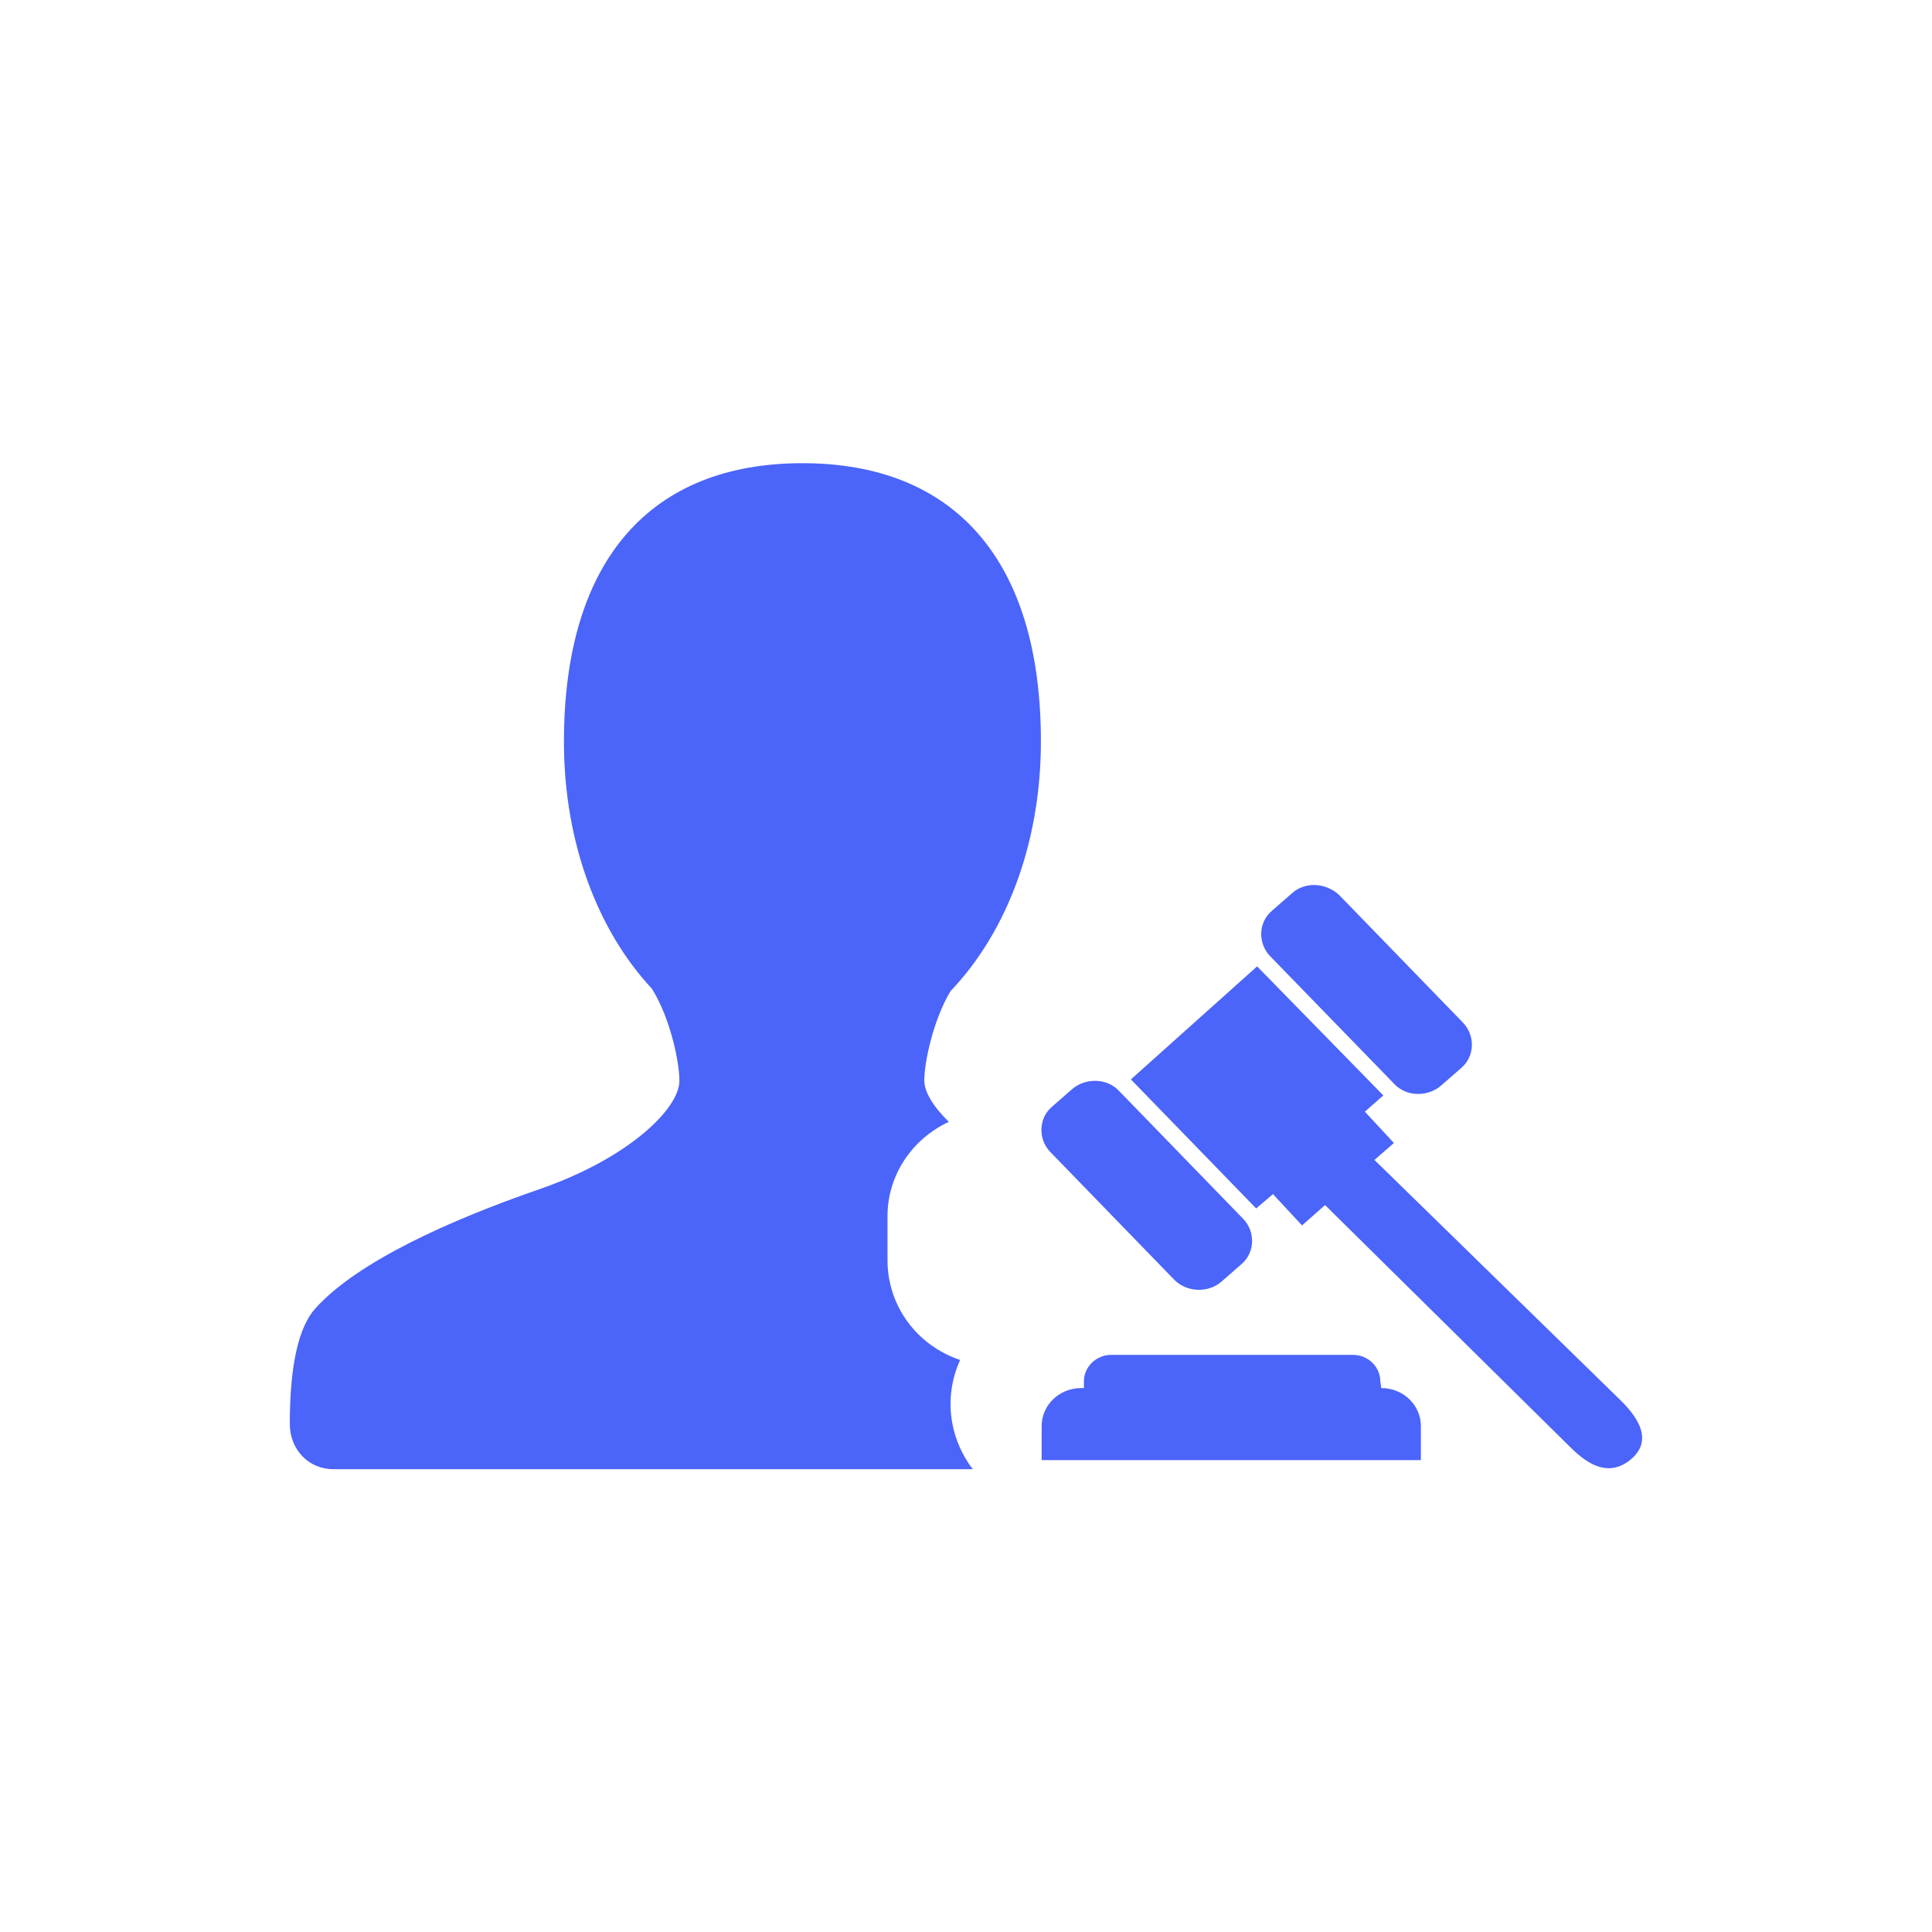 <?xml version="1.0" standalone="no"?><!DOCTYPE svg PUBLIC "-//W3C//DTD SVG 1.1//EN" "http://www.w3.org/Graphics/SVG/1.1/DTD/svg11.dtd"><svg t="1733326791000" class="icon" viewBox="0 0 1024 1024" version="1.1" xmlns="http://www.w3.org/2000/svg" p-id="28866" xmlns:xlink="http://www.w3.org/1999/xlink" width="48" height="48"><path d="M425.3 245.5c80.1 0 126.4 50.8 126.4 147.4 0 55.2-19 102.2-47.9 132.4-9.1 15.2-13.9 37.5-13.9 47.4 0 5.9 4.6 13.7 13 21.9-20.1 9.4-32.7 29-32.5 50.5v22.8c0 24.7 16 45.4 38.5 52.9-8.7 19.1-6.1 41.1 6.7 57.9h-339c-12.7 0-23-10.1-23-24 0-30.9 4.6-51.4 13.7-61.4 22.5-24.7 70.7-46.4 118.3-62.9 47.6-16.4 74.5-42.8 74.5-57.6 0-10.2-5-33.6-14.6-48.8-28.2-30.2-46.6-76.7-46.6-131 0.1-96.8 46.4-147.5 126.4-147.5z m241 266.7l66.9 68.4-9.8 8.6 15.4 16.6-10.3 9 128.3 125.3c6.6 6.3 22.4 21.6 7.1 33.8-15.4 12.2-29.4-4.9-36-11.2l-125.6-124-12.2 10.8-15.4-16.6-8.9 7.6-66.4-68.4 66.9-59.9z m50.8 205.9c7.9 0 14.5 6.3 14.5 14l0.5 3.6c11.7 0 21 9 21 20.2v18h-201v-18c0-11.2 9.3-20.2 21-20.2h1.4v-3.6c0-7.7 6.6-14 14.5-14h128.1zM593.3 578.4l65.5 67.5c6.6 6.7 6.6 18-1 24.3l-10.3 9c-7 6.3-18.7 5.8-25.2-1l-65.5-67.5c-6.6-6.7-6.6-18 1-24.3l10.3-9c7-6.2 18.7-6.2 25.2 1z m116.5-104l65.5 67.5c6.6 6.7 6.6 18-1 24.3l-10.3 9c-7 6.3-18.7 6.3-25.2-0.9l-65.5-67.4c-6.6-6.7-6.6-18 1-24.3l10.3-9c6.9-6.4 18.1-5.9 25.2 0.8z" fill="#4B64FA" p-id="28867"></path></svg>